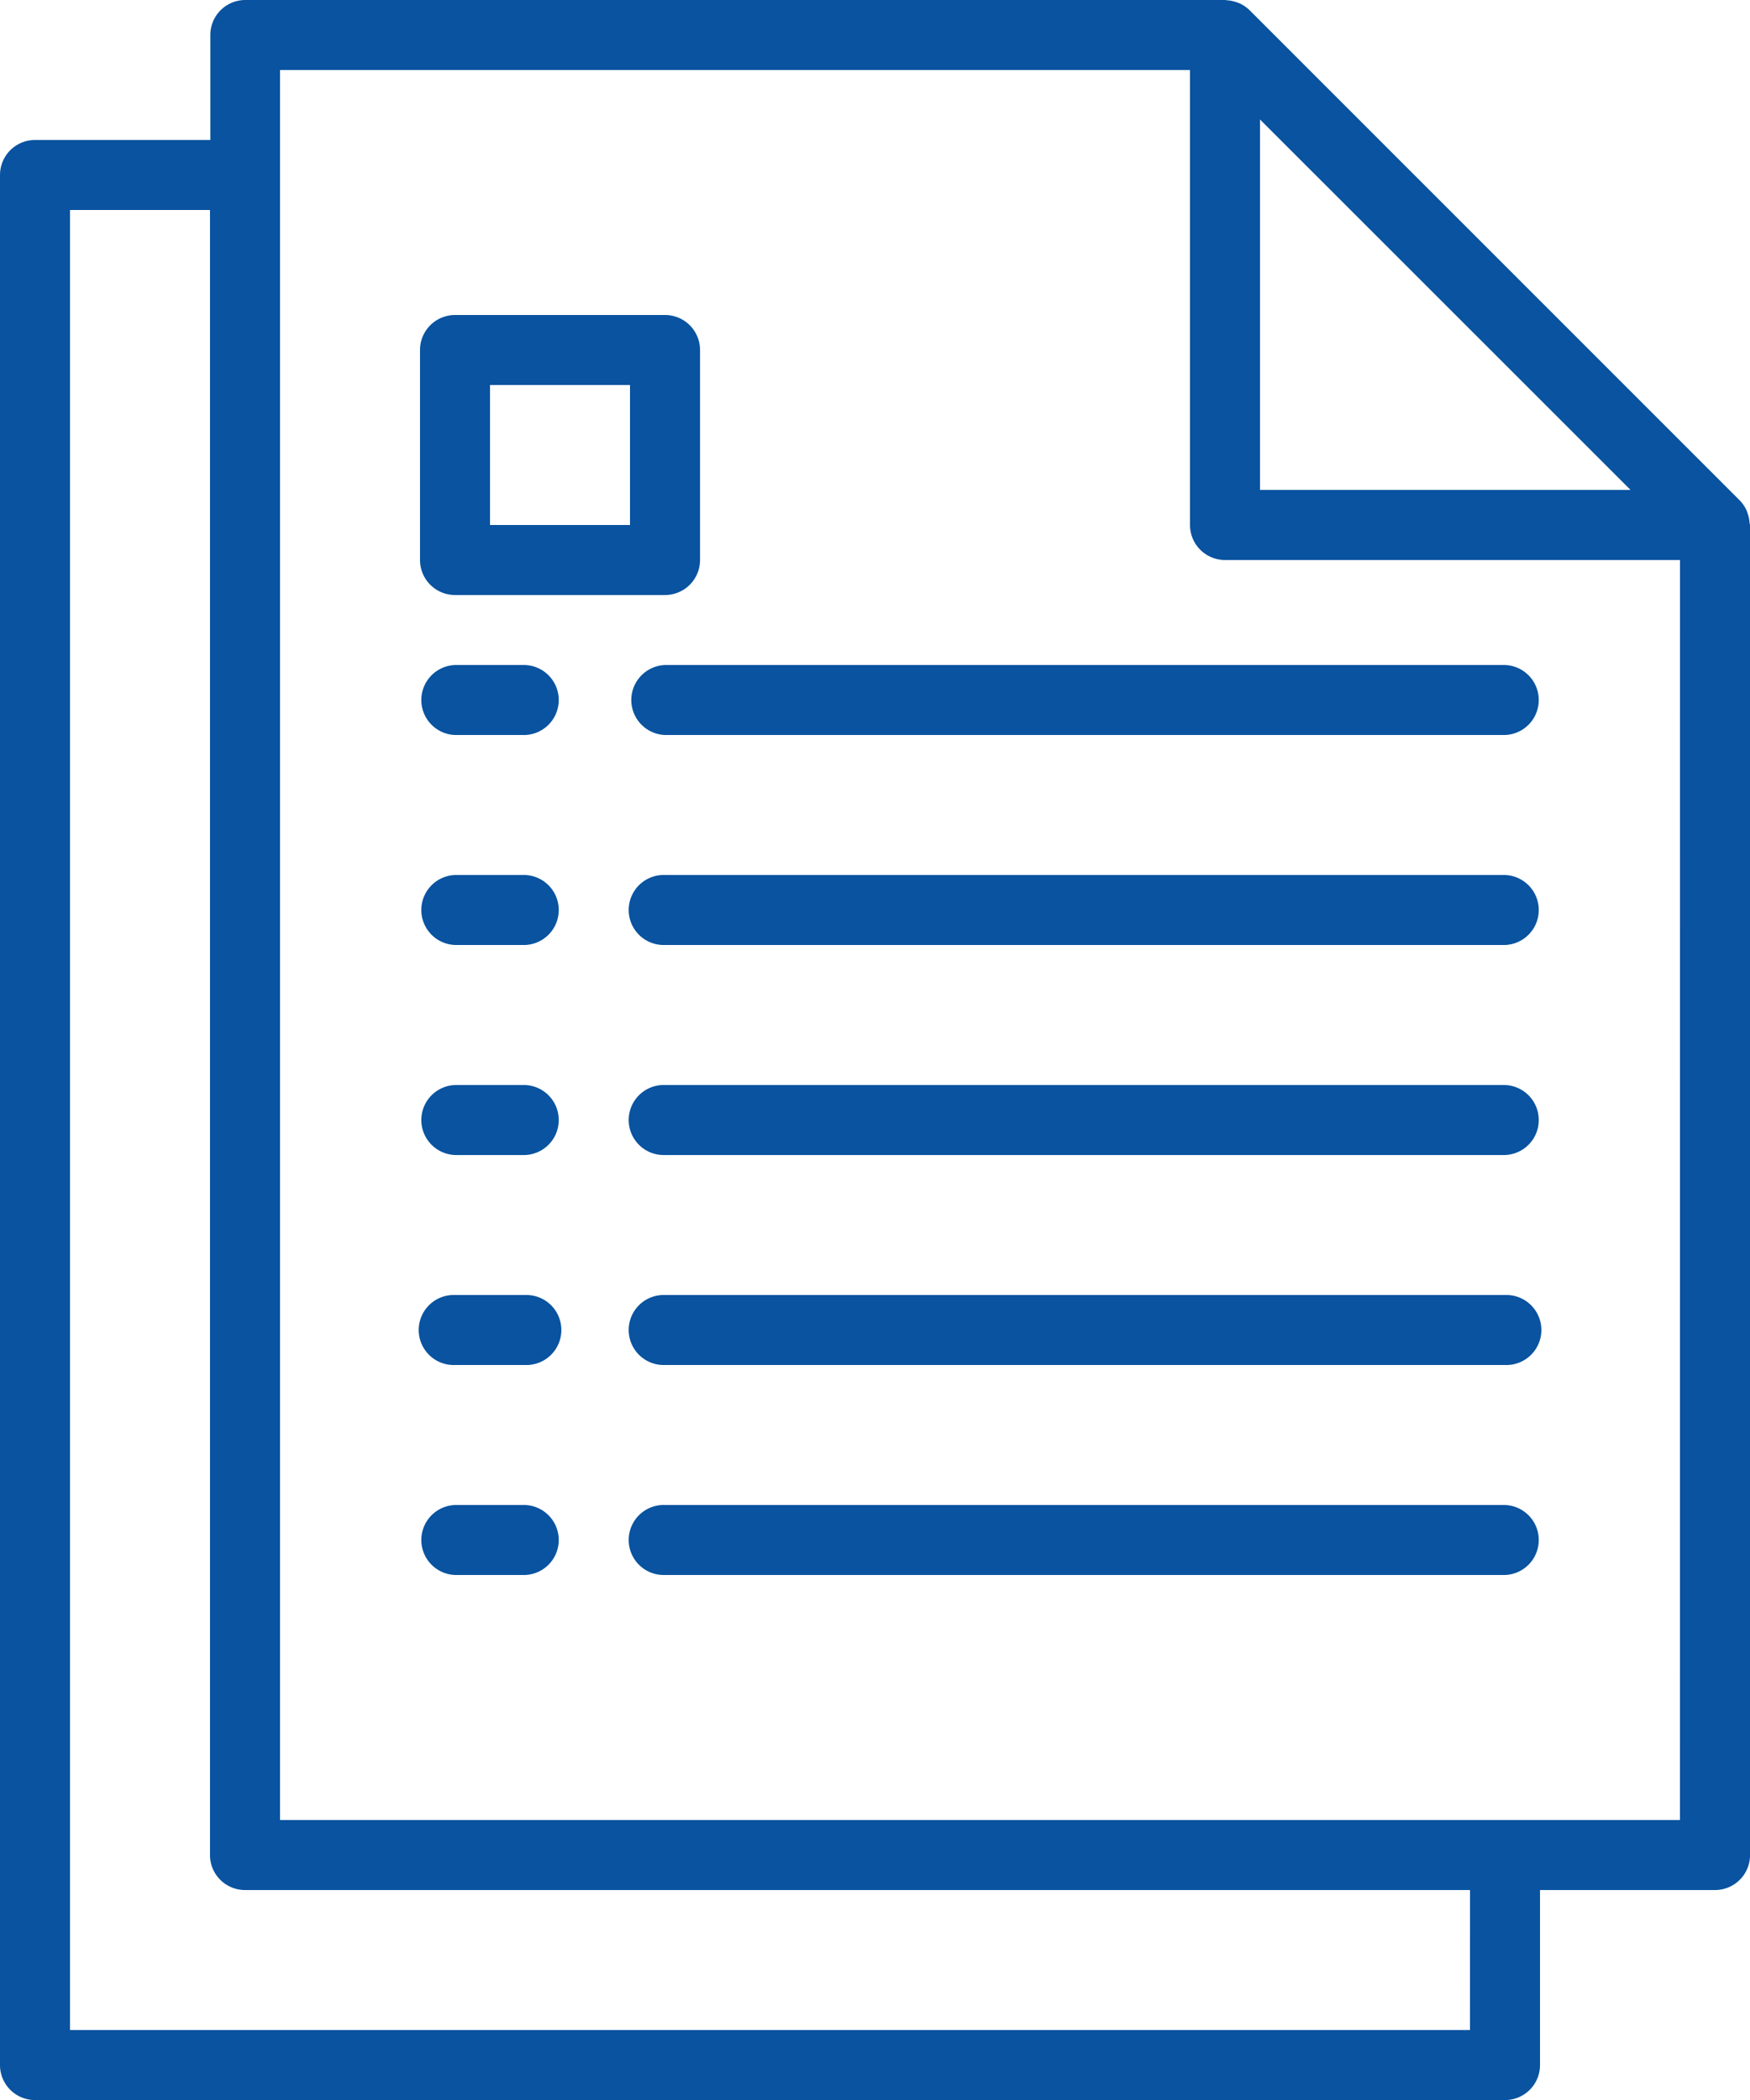 <?xml version="1.0" encoding="utf-8"?>
<svg id="icon_flow_v_03" xmlns="http://www.w3.org/2000/svg" width="36.078" height="43.294" viewBox="0 0 36.078 43.294">
  <g id="グループ_39353" data-name="グループ 39353" transform="translate(8.659 31.027)">
    <g id="グループ_39352" data-name="グループ 39352" transform="translate(0)">
      <path id="パス_101872" data-name="パス 101872" d="M138.165,344h-1.443a.722.722,0,0,0,0,1.443h1.443a.722.722,0,0,0,0-1.443Z" transform="translate(-136 -344)" fill="#0953a0"/>
    </g>
  </g>
  <g id="グループ_39355" data-name="グループ 39355" transform="translate(12.988 31.027)">
    <g id="グループ_39354" data-name="グループ 39354">
      <path id="パス_101873" data-name="パス 101873" d="M202.039,344H184.722a.722.722,0,1,0,0,1.443h17.318a.722.722,0,0,0,0-1.443Z" transform="translate(-184 -344)" fill="#0953a0"/>
    </g>
  </g>
  <g id="グループ_39357" data-name="グループ 39357" transform="translate(8.659 26.698)">
    <g id="グループ_39356" data-name="グループ 39356" transform="translate(0)">
      <path id="パス_101874" data-name="パス 101874" d="M138.165,296h-1.443a.722.722,0,1,0,0,1.443h1.443a.722.722,0,1,0,0-1.443Z" transform="translate(-136 -296)" fill="#0953a0"/>
    </g>
  </g>
  <g id="グループ_39359" data-name="グループ 39359" transform="translate(12.988 26.698)">
    <g id="グループ_39358" data-name="グループ 39358">
      <path id="パス_101875" data-name="パス 101875" d="M202.039,296H184.722a.722.722,0,1,0,0,1.443h17.318a.722.722,0,1,0,0-1.443Z" transform="translate(-184 -296)" fill="#0953a0"/>
    </g>
  </g>
  <g id="グループ_39361" data-name="グループ 39361" transform="translate(8.659 22.369)">
    <g id="グループ_39360" data-name="グループ 39360" transform="translate(0)">
      <path id="パス_101876" data-name="パス 101876" d="M138.165,248h-1.443a.722.722,0,0,0,0,1.443h1.443a.722.722,0,0,0,0-1.443Z" transform="translate(-136 -248)" fill="#0953a0"/>
    </g>
  </g>
  <g id="グループ_39363" data-name="グループ 39363" transform="translate(12.988 22.369)">
    <g id="グループ_39362" data-name="グループ 39362">
      <path id="パス_101877" data-name="パス 101877" d="M202.039,248H184.722a.722.722,0,1,0,0,1.443h17.318a.722.722,0,0,0,0-1.443Z" transform="translate(-184 -248)" fill="#0953a0"/>
    </g>
  </g>
  <g id="グループ_39365" data-name="グループ 39365" transform="translate(8.659 18.039)">
    <g id="グループ_39364" data-name="グループ 39364" transform="translate(0)">
      <path id="パス_101878" data-name="パス 101878" d="M138.165,200h-1.443a.722.722,0,0,0,0,1.443h1.443a.722.722,0,0,0,0-1.443Z" transform="translate(-136 -200)" fill="#0953a0"/>
    </g>
  </g>
  <g id="グループ_39367" data-name="グループ 39367" transform="translate(12.988 18.039)">
    <g id="グループ_39366" data-name="グループ 39366">
      <path id="パス_101879" data-name="パス 101879" d="M202.039,200H184.722a.722.722,0,1,0,0,1.443h17.318a.722.722,0,0,0,0-1.443Z" transform="translate(-184 -200)" fill="#0953a0"/>
    </g>
  </g>
  <g id="グループ_39369" data-name="グループ 39369" transform="translate(8.659 13.71)">
    <g id="グループ_39368" data-name="グループ 39368" transform="translate(0)">
      <path id="パス_101880" data-name="パス 101880" d="M138.165,152h-1.443a.722.722,0,0,0,0,1.443h1.443a.722.722,0,0,0,0-1.443Z" transform="translate(-136 -152)" fill="#0953a0"/>
    </g>
  </g>
  <g id="グループ_39371" data-name="グループ 39371" transform="translate(12.988 13.71)">
    <g id="グループ_39370" data-name="グループ 39370">
      <path id="パス_101881" data-name="パス 101881" d="M202.039,152H184.722a.722.722,0,0,0,0,1.443h17.318a.722.722,0,0,0,0-1.443Z" transform="translate(-184 -152)" fill="#0953a0"/>
    </g>
  </g>
  <g id="グループ_39373" data-name="グループ 39373" transform="translate(0)">
    <g id="グループ_39372" data-name="グループ 39372" transform="translate(0)">
      <path id="パス_101882" data-name="パス 101882" d="M76.069,10.778a.682.682,0,0,0-.037-.185c-.008-.023-.014-.045-.024-.068a.722.722,0,0,0-.144-.211L65.762.211a.721.721,0,0,0-.211-.144c-.022-.01-.045-.016-.067-.024A.719.719,0,0,0,65.3.006c-.012,0-.026-.006-.042-.006h-20.2a.722.722,0,0,0-.722.722V2.886H40.722A.722.722,0,0,0,40,3.608V42.573a.722.722,0,0,0,.722.722H71.027a.722.722,0,0,0,.722-.722V38.965h3.608a.722.722,0,0,0,.722-.722V10.824C76.078,10.808,76.07,10.794,76.069,10.778ZM65.976,2.463,73.615,10.1H65.976Zm4.329,39.388H41.443V4.329h2.886V38.243a.722.722,0,0,0,.722.722H70.306Zm4.329-4.329H45.773V1.443H64.533v9.38a.722.722,0,0,0,.722.722h9.38Z" transform="translate(-40)" fill="#0953a0"/>
    </g>
  </g>
  <g id="グループ_39375" data-name="グループ 39375" transform="translate(8.659 6.494)">
    <g id="グループ_39374" data-name="グループ 39374" transform="translate(0)">
      <path id="パス_101883" data-name="パス 101883" d="M141.051,72h-4.329a.722.722,0,0,0-.722.722v4.329a.722.722,0,0,0,.722.722h4.329a.722.722,0,0,0,.722-.722V72.722A.722.722,0,0,0,141.051,72Zm-.722,4.329h-2.886V73.443h2.886Z" transform="translate(-136 -72)" fill="#0953a0"/>
    </g>
  </g>
</svg>
